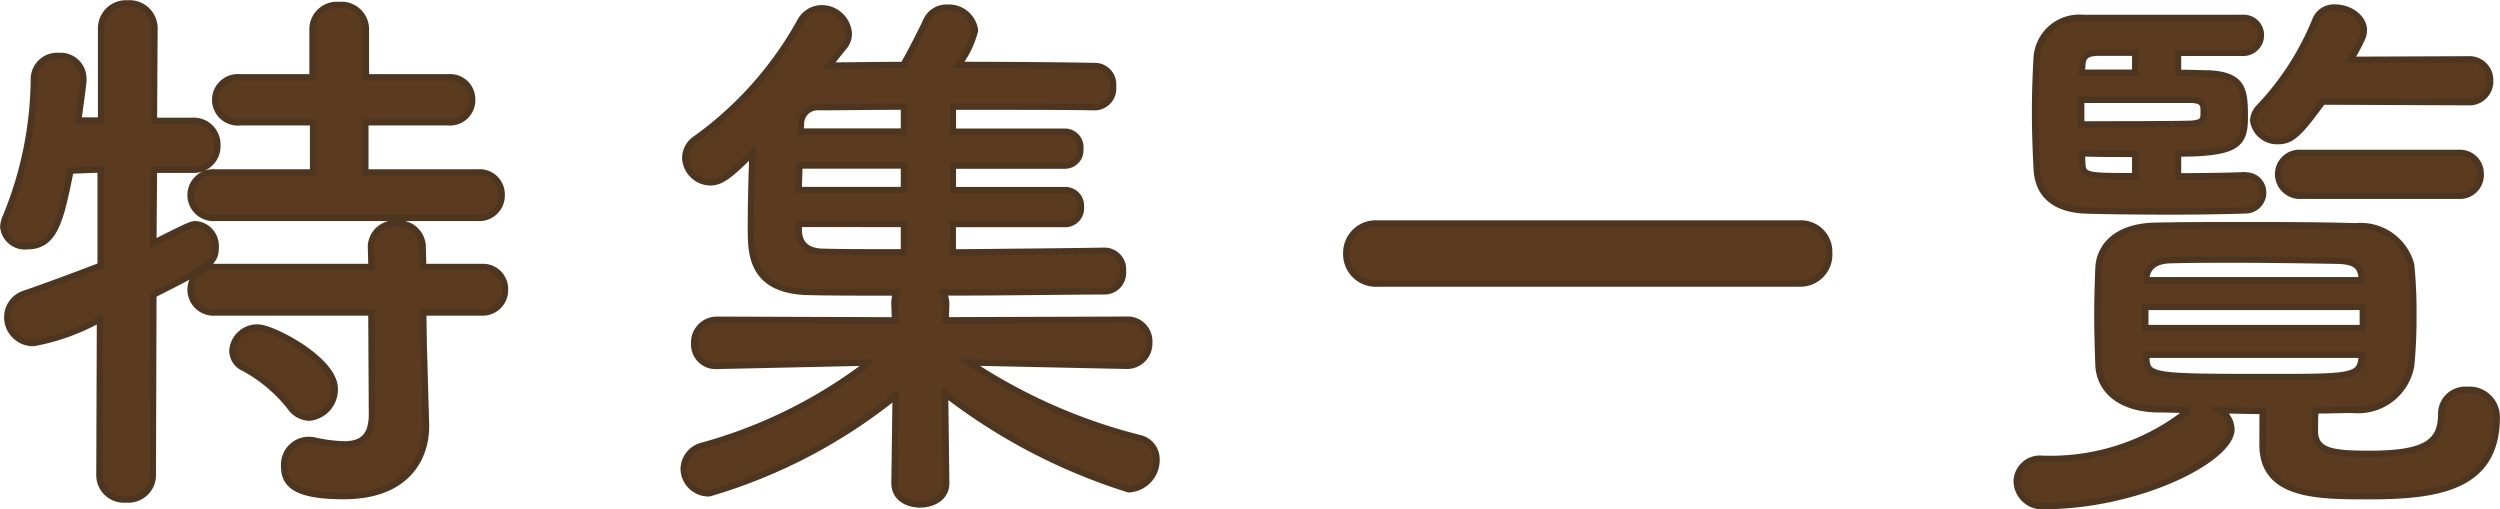<svg xmlns="http://www.w3.org/2000/svg" width="98.854" height="20.138" viewBox="0 0 98.854 20.138"><path d="M19.91-9.548a.883.883,0,0,0,.924-.9.871.871,0,0,0-.924-.9H15.444v-1.98h3.278a.877.877,0,0,0,.946-.9.873.873,0,0,0-.946-.88H15.466v-1.914a.965.965,0,0,0-1.056-.946.965.965,0,0,0-1.056.946v1.914h-2.86a.9.9,0,0,0-.99.88.9.9,0,0,0,.99.9h2.882v1.98H9.5a.9.9,0,0,0-.968.9.908.908,0,0,0,.968.9Zm.132,3.74a.883.883,0,0,0,.924-.9.871.871,0,0,0-.924-.9h-2.31l-.022-.814a.931.931,0,0,0-1.012-.9.939.939,0,0,0-1.034.9l.022.814H9.5a.9.9,0,0,0-.968.9.908.908,0,0,0,.968.9h6.182l.022,4.026c0,.924-.44,1.188-1.1,1.188A6.288,6.288,0,0,1,13.42-.748.825.825,0,0,0,13.2-.77.977.977,0,0,0,12.232.264c0,.7.4,1.188,2.354,1.188,2.53,0,3.256-1.54,3.256-2.75v-.088l-.088-3.08-.022-1.342ZM13.222-1.65a1.116,1.116,0,0,0,1.012-1.144c0-1.144-2.464-2.42-3.036-2.42a.98.98,0,0,0-1.012.924.756.756,0,0,0,.462.682,5.919,5.919,0,0,1,1.826,1.54A.947.947,0,0,0,13.222-1.65ZM4.928.638a.965.965,0,0,0,1.056.946A.965.965,0,0,0,7.04.638l.022-7.15C9.284-7.634,9.526-7.766,9.526-8.4a.86.86,0,0,0-.792-.9c-.176,0-.264.044-1.672.748l.022-2.9H8.646a.929.929,0,0,0,.946-.968.934.934,0,0,0-.968-.968H7.084l.022-3.652a.986.986,0,0,0-1.056-.99.986.986,0,0,0-1.056.99V-13.4h-.9c.066-.55.154-1.078.2-1.562v-.11a.9.9,0,0,0-.968-.88.919.919,0,0,0-.99.88,14.552,14.552,0,0,1-1.1,5.456,1.181,1.181,0,0,0-.11.418.855.855,0,0,0,.946.77c1.1,0,1.32-1.034,1.716-2.992l1.188-.044v3.806c-.924.352-1.914.726-2.992,1.1a.98.98,0,0,0-.7.924A1.024,1.024,0,0,0,2.332-4.6,8.639,8.639,0,0,0,4.95-5.544ZM45.54-3.7a.882.882,0,0,0,.9-.924.853.853,0,0,0-.9-.9L38.39-5.5l.022-.638A1.023,1.023,0,0,0,38.3-6.6c2.486,0,5.038-.044,6.4-.044a.729.729,0,0,0,.7-.792.737.737,0,0,0-.7-.814h-.022c-1.254.022-3.674.044-6.006.066V-9.306H43.12a.618.618,0,0,0,.616-.682.611.611,0,0,0-.616-.66H38.676v-.968H43.12a.607.607,0,0,0,.594-.66.614.614,0,0,0-.594-.682H38.676v-.99c2.244,0,4.488,0,5.61.022h.022a.735.735,0,0,0,.7-.814.73.73,0,0,0-.66-.814c-1.122-.022-3.278-.044-5.456-.044a3.775,3.775,0,0,0,.66-1.364,1.046,1.046,0,0,0-1.1-.9.87.87,0,0,0-.814.484c-.33.7-.66,1.32-.924,1.782-1.1,0-2.112.022-2.926.022.176-.242.374-.484.572-.726a.81.81,0,0,0,.2-.55,1.081,1.081,0,0,0-1.078-.99.978.978,0,0,0-.836.506,14.167,14.167,0,0,1-4.114,4.642.925.925,0,0,0-.44.77,1.011,1.011,0,0,0,.99.968c.418,0,.77-.264,1.672-1.166-.044.99-.066,2.112-.066,2.97,0,.99,0,2.486,2.288,2.53.858.022,2.09.022,3.476.022a1.02,1.02,0,0,0-.088.462l.022.638L29.37-5.522a.9.9,0,0,0-.924.946.847.847,0,0,0,.9.88h.022l6.006-.132A19.239,19.239,0,0,1,28.8-.55a.97.97,0,0,0-.77.924.986.986,0,0,0,1.012.968,21.219,21.219,0,0,0,7.37-3.85L36.366.924V.946c0,.572.506.836,1.012.836.528,0,1.034-.286,1.034-.836V.924L38.368-2.6a23.13,23.13,0,0,0,7.26,3.784,1.159,1.159,0,0,0,1.1-1.166.854.854,0,0,0-.66-.858,21.751,21.751,0,0,1-6.754-2.992l6.2.132Zm-8.8-9.262H32.648l.022-.264a.659.659,0,0,1,.726-.7c.748,0,1.958-.022,3.344-.022Zm0,2.31H32.582c0-.33.022-.66.022-.968H36.74Zm0,2.464c-1.32,0-2.508,0-3.234-.022-.682-.022-.924-.4-.924-.858v-.242H36.74ZM72.16-6.952a1.142,1.142,0,0,0,1.166-1.21A1.117,1.117,0,0,0,72.16-9.328h-16.7A1.166,1.166,0,0,0,54.23-8.14a1.166,1.166,0,0,0,1.232,1.188Zm26.422-7.172a.824.824,0,0,0,.88-.858.82.82,0,0,0-.88-.836L93.94-15.8a8.175,8.175,0,0,0,.462-.858.864.864,0,0,0,.066-.308c0-.528-.594-.9-1.122-.9a.787.787,0,0,0-.792.484,10.947,10.947,0,0,1-2.222,3.454.824.824,0,0,0-.242.528.955.955,0,0,0,1.012.814c.55,0,.88-.4,1.738-1.562Zm-.374,3.7a.824.824,0,0,0,.88-.858.82.82,0,0,0-.88-.836H92a.846.846,0,0,0-.924.836.862.862,0,0,0,.924.858Zm-8.448-.814c-.418.022-1.5.044-2.64.044v-.9c2.354,0,2.64-.374,2.64-1.43s-.044-1.672-1.43-1.738c-.264,0-.682-.022-1.21-.022v-.792h2.53a.7.7,0,0,0,.748-.7.682.682,0,0,0-.726-.682H83.358a1.69,1.69,0,0,0-1.826,1.54c-.044.77-.066,1.474-.066,2.178s.022,1.43.066,2.244c.044,1.1.792,1.584,1.848,1.65.44.022,1.958.044,3.454.044,1.21,0,2.4-.022,2.926-.044a.7.7,0,0,0,.726-.7.676.676,0,0,0-.7-.682Zm.7,10.648c0,2.046,2.156,2.046,4.224,2.046,2.728,0,5.038-.352,5.038-3.124A1.078,1.078,0,0,0,98.56-2.75a.951.951,0,0,0-1.034.968c0,1.144-.682,1.562-2.838,1.562-1.43,0-2.112-.088-2.156-.836,0-.308,0-.594.022-.88.506,0,.99-.022,1.474-.022A2.132,2.132,0,0,0,96.338-3.7a19.448,19.448,0,0,0,.088-2,18.9,18.9,0,0,0-.088-2,2.074,2.074,0,0,0-2.2-1.518c-1.518-.044-2.992-.044-4.444-.044-1.166,0-2.332,0-3.432.022-1.628.022-2.244.858-2.288,1.65-.022.55-.044,1.232-.044,1.914,0,.66.022,1.364.044,1.98.066.968.858,1.694,2.354,1.716.418,0,.814.022,1.254.022a1.576,1.576,0,0,0-.33.242A8.693,8.693,0,0,1,81.884-.022h-.11a.918.918,0,0,0-1.034.9,1.007,1.007,0,0,0,1.122.968c3.762-.022,7.37-1.87,7.37-3.036a.907.907,0,0,0-.44-.748c.55,0,1.1.022,1.672.022Zm-5.038-14.7H83.314l.022-.308c.022-.4.242-.462.594-.484h1.5ZM88.132-13.6c-.022.242-.132.308-.528.33-.792.022-3.146.022-4.312.022v-.968h4.4c.308.022.418.11.44.33ZM94.38-7.084H85.866V-7.15c.022-.374.264-.7.924-.726.77-.022,1.65-.022,2.53-.022,1.43,0,2.9.022,4.136.044.7.022.9.242.924.7ZM85.426-11.2c-1.87,0-2.068,0-2.09-.484l-.022-.418c.572.022,1.342.022,2.112.022Zm9,6.006h-8.6v-.836h8.6ZM94.38-4.026c-.066.77-.44.77-3.74.77-4.576,0-4.752-.022-4.774-.77v-.11H94.4Z" transform="translate(-0.997 18.165)" fill="#5a3b1f" stroke="#4d3520" stroke-width="0.25"/></svg>